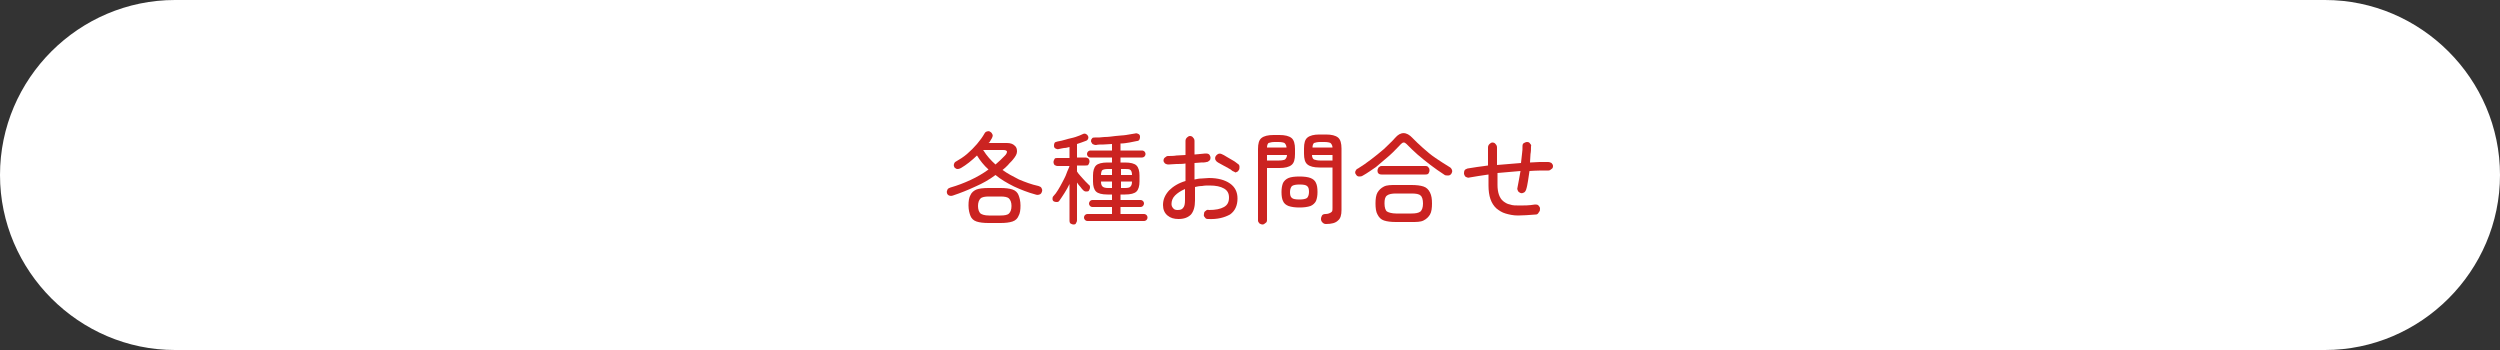 <?xml version="1.0" encoding="utf-8"?>
<!-- Generator: Adobe Illustrator 28.2.0, SVG Export Plug-In . SVG Version: 6.00 Build 0)  -->
<svg version="1.1" id="contents" xmlns="http://www.w3.org/2000/svg" xmlns:xlink="http://www.w3.org/1999/xlink" x="0px" y="0px"
	 width="500px" height="70px" viewBox="0 0 500 70" style="enable-background:new 0 0 500 70;" xml:space="preserve">
<rect x="0" y="0" width="500" height="70" fill="#333333" stroke="none"/>
<style type="text/css">
	.st0{fill:#FFFFFF;}
	.st1{enable-background:new    ;}
	.st2{fill:#CB2321;}
</style>
<g>
	<path class="st0" d="M465,0H35C15.8,0,0,15.7,0,35c0,19.2,15.8,35,35,35h430c19.2,0,35-15.8,35-35S484.2,0,465,0L465,0z"/>
</g>
<g>
	<g class="st1">
		<path class="st2" d="M190.6,39.1c-0.3,0.1-0.5,0.1-0.8,0c-0.2-0.1-0.4-0.3-0.4-0.5c-0.1-0.2,0-0.5,0.1-0.7s0.3-0.3,0.6-0.4
			c1.4-0.4,2.7-0.9,4-1.5s2.5-1.3,3.6-2.1c-0.9-0.8-1.7-1.8-2.3-2.8c-0.5,0.5-1,0.9-1.6,1.4c-0.5,0.4-1.1,0.8-1.6,1.1
			c-0.2,0.1-0.4,0.2-0.7,0.2c-0.2,0-0.4-0.1-0.6-0.3c-0.1-0.2-0.2-0.4-0.1-0.7c0.1-0.3,0.2-0.4,0.4-0.5c0.7-0.4,1.5-0.9,2.2-1.5
			s1.4-1.3,2-2s1.1-1.4,1.5-2.1c0.1-0.2,0.3-0.4,0.5-0.4c0.2-0.1,0.5-0.1,0.7,0.1c0.2,0.1,0.3,0.3,0.4,0.5c0.1,0.2,0,0.5-0.1,0.7
			s-0.2,0.3-0.3,0.5s-0.2,0.4-0.4,0.5h3.7c0.7,0,1.2,0.2,1.5,0.5c0.4,0.3,0.5,0.7,0.5,1.2s-0.3,1-0.8,1.6c-0.3,0.4-0.7,0.7-1,1.1
			c-0.4,0.4-0.7,0.7-1.1,1c1,0.7,2.1,1.3,3.3,1.9c1.2,0.5,2.5,1,3.9,1.3c0.3,0.1,0.5,0.2,0.6,0.4s0.2,0.4,0.1,0.7
			c-0.1,0.3-0.2,0.5-0.5,0.6s-0.5,0.1-0.8,0c-1.5-0.4-3-1-4.3-1.6c-1.4-0.7-2.6-1.4-3.7-2.3c-1.2,0.9-2.6,1.7-4,2.3
			C193.6,38,192.1,38.6,190.6,39.1z M197.7,44.6c-1,0-1.8-0.1-2.4-0.3c-0.6-0.2-1-0.6-1.2-1.1s-0.4-1.2-0.4-2.1
			c0-0.9,0.1-1.6,0.4-2.1c0.2-0.5,0.7-0.9,1.2-1.1s1.4-0.3,2.4-0.3h2.4c1,0,1.8,0.1,2.4,0.3c0.6,0.2,1,0.6,1.2,1.1s0.4,1.2,0.4,2.1
			c0,0.9-0.1,1.6-0.4,2.1c-0.2,0.5-0.6,0.9-1.2,1.1c-0.6,0.2-1.4,0.3-2.4,0.3H197.7z M197.8,43.1h2.3c0.8,0,1.4-0.1,1.7-0.4
			c0.3-0.3,0.5-0.8,0.5-1.5s-0.2-1.2-0.5-1.5s-0.9-0.4-1.7-0.4h-2.3c-0.8,0-1.4,0.1-1.7,0.4c-0.3,0.3-0.5,0.8-0.5,1.5
			s0.2,1.2,0.5,1.5C196.4,42.9,196.9,43.1,197.8,43.1z M199.1,32.9c0.3-0.3,0.7-0.6,1-0.9c0.3-0.3,0.6-0.6,0.9-0.9s0.4-0.6,0.4-0.8
			c-0.1-0.2-0.3-0.3-0.8-0.3h-4l0.1,0.1C197.3,31.1,198.2,32.1,199.1,32.9z"/>
	</g>
	<g class="st1">
		<path class="st2" d="M214.7,44.9c-0.2,0-0.4-0.1-0.6-0.2c-0.2-0.2-0.2-0.4-0.2-0.6v-7.3c-0.3,0.6-0.6,1.2-1,1.8s-0.7,1.1-1,1.5
			c-0.1,0.2-0.3,0.3-0.5,0.3s-0.4,0-0.6-0.1s-0.3-0.3-0.3-0.5s0-0.4,0.2-0.6c0.3-0.3,0.6-0.7,0.9-1.2s0.6-1,0.9-1.6s0.6-1.1,0.8-1.7
			c0.2-0.6,0.5-1.1,0.6-1.5h-2.4c-0.2,0-0.4-0.1-0.6-0.2c-0.1-0.2-0.2-0.3-0.2-0.6c0-0.2,0.1-0.4,0.2-0.6c0.1-0.2,0.3-0.2,0.6-0.2
			h2.4v-2.2c-0.4,0.1-0.7,0.2-1.1,0.2c-0.4,0.1-0.7,0.1-1,0.2s-0.5,0-0.7-0.1s-0.3-0.3-0.3-0.5s0-0.4,0.1-0.6s0.3-0.2,0.6-0.3
			c0.5-0.1,1.1-0.2,1.7-0.4c0.6-0.2,1.3-0.3,1.9-0.5c0.6-0.2,1.1-0.4,1.5-0.6c0.2-0.1,0.4-0.1,0.6,0c0.2,0.1,0.3,0.2,0.4,0.4
			c0.1,0.2,0.1,0.4,0,0.6s-0.2,0.3-0.5,0.4c-0.5,0.2-1.1,0.4-1.7,0.6v2.7h1.7c0.2,0,0.4,0.1,0.6,0.2c0.1,0.2,0.2,0.3,0.2,0.6
			c0,0.2-0.1,0.4-0.2,0.6c-0.1,0.2-0.3,0.2-0.6,0.2h-1.7v1.2c0.2,0.3,0.4,0.6,0.7,0.9s0.6,0.7,0.9,1c0.3,0.3,0.6,0.6,0.8,0.8
			c0.2,0.1,0.2,0.3,0.2,0.5s-0.1,0.4-0.2,0.6c-0.1,0.2-0.3,0.2-0.6,0.2c-0.2,0-0.4-0.1-0.5-0.2c-0.2-0.2-0.4-0.4-0.6-0.7
			c-0.3-0.3-0.5-0.6-0.7-0.9V44c0,0.3-0.1,0.5-0.2,0.6C215.2,44.8,215,44.9,214.7,44.9z M217.5,44.2c-0.2,0-0.4-0.1-0.5-0.2
			s-0.2-0.3-0.2-0.5s0.1-0.4,0.2-0.5s0.3-0.2,0.5-0.2h4.9v-1.4h-3.9c-0.2,0-0.4-0.1-0.5-0.2c-0.1-0.1-0.2-0.3-0.2-0.5
			s0.1-0.3,0.2-0.5c0.1-0.1,0.3-0.2,0.5-0.2h3.9v-1.1h-0.9c-1.1,0-1.9-0.2-2.3-0.6c-0.4-0.4-0.6-1.1-0.6-2v-1.2c0-0.9,0.2-1.6,0.6-2
			c0.4-0.4,1.2-0.6,2.3-0.6h0.9v-1h-4.3c-0.2,0-0.4-0.1-0.5-0.2s-0.2-0.3-0.2-0.5s0.1-0.4,0.2-0.5c0.1-0.1,0.3-0.2,0.5-0.2h4.3v-1.3
			c-0.6,0-1.1,0.1-1.7,0.1s-1.1,0-1.5,0.1c-0.3,0-0.5-0.1-0.7-0.2c-0.1-0.1-0.2-0.3-0.3-0.5c0-0.2,0-0.4,0.2-0.6
			c0.1-0.2,0.3-0.2,0.6-0.2c0.6,0,1.2,0,1.9-0.1c0.7,0,1.4-0.1,2.2-0.2c0.7-0.1,1.5-0.1,2.1-0.2c0.7-0.1,1.3-0.2,1.8-0.3
			c0.3-0.1,0.5,0,0.7,0.1s0.3,0.3,0.3,0.5s0,0.4-0.1,0.6s-0.3,0.3-0.5,0.3c-0.5,0.1-1,0.2-1.5,0.3c-0.6,0.1-1.2,0.2-1.8,0.2v1.4h4.3
			c0.2,0,0.4,0.1,0.5,0.2s0.2,0.3,0.2,0.5s-0.1,0.4-0.2,0.5c-0.1,0.1-0.3,0.2-0.5,0.2h-4.3v1h0.9c1.1,0,1.9,0.2,2.3,0.6
			c0.4,0.4,0.6,1.1,0.6,2v1.2c0,0.9-0.2,1.6-0.6,2c-0.4,0.4-1.2,0.6-2.3,0.6h-0.9V40h4c0.2,0,0.4,0.1,0.5,0.2
			c0.1,0.1,0.2,0.3,0.2,0.5s-0.1,0.3-0.2,0.5c-0.1,0.1-0.3,0.2-0.5,0.2h-4v1.4h4.7c0.2,0,0.4,0.1,0.5,0.2c0.1,0.1,0.2,0.3,0.2,0.5
			s-0.1,0.4-0.2,0.5c-0.1,0.1-0.3,0.2-0.5,0.2C228.8,44.2,217.5,44.2,217.5,44.2z M220.2,35h2.2v-1.2h-0.8c-0.6,0-0.9,0.1-1.1,0.2
			S220.2,34.6,220.2,35z M221.6,37.6h0.8v-1.3h-2.2c0,0.5,0.1,0.8,0.3,1S221.1,37.6,221.6,37.6z M224.2,35h2.2c0-0.5-0.1-0.8-0.3-1
			s-0.6-0.2-1.1-0.2h-0.8L224.2,35L224.2,35z M224.2,37.6h0.8c0.6,0,1-0.1,1.1-0.3c0.2-0.2,0.3-0.5,0.3-1h-2.2L224.2,37.6
			L224.2,37.6z"/>
	</g>
	<g class="st1">
		<path class="st2" d="M241.6,43.8c-0.3,0-0.5-0.1-0.6-0.3c-0.2-0.2-0.3-0.4-0.2-0.7c0-0.3,0.1-0.5,0.3-0.6c0.2-0.2,0.4-0.3,0.7-0.2
			c1.3,0,2.3-0.2,3-0.6c0.7-0.4,1-1,1-1.9c0-0.8-0.3-1.4-1-1.8c-0.7-0.4-1.6-0.6-2.9-0.6c-0.5,0-1,0-1.5,0.1c-0.5,0-1,0.1-1.4,0.2
			v2.7c0,1.3-0.3,2.2-0.8,2.8c-0.6,0.6-1.4,0.9-2.5,0.9c-0.9,0-1.6-0.2-2.2-0.7c-0.6-0.5-0.9-1.2-0.9-2.1c0-1.1,0.4-2,1.2-2.9
			c0.8-0.8,1.9-1.5,3.3-1.9v-3.5c-0.6,0.1-1.2,0.1-1.8,0.1s-1.1,0.1-1.6,0.1c-0.3,0-0.5-0.1-0.7-0.2c-0.2-0.2-0.3-0.4-0.3-0.6
			s0.1-0.5,0.3-0.6c0.2-0.2,0.4-0.3,0.6-0.3c0.5,0,1.1,0,1.7-0.1c0.6,0,1.2-0.1,1.8-0.1v-2.8c0-0.3,0.1-0.5,0.3-0.7s0.4-0.3,0.6-0.3
			s0.5,0.1,0.6,0.3c0.2,0.2,0.3,0.4,0.3,0.7v2.7c0.4,0,0.8-0.1,1.1-0.1c0.4,0,0.7-0.1,1-0.1s0.5,0,0.7,0.1s0.3,0.3,0.4,0.6
			c0,0.3,0,0.5-0.2,0.7c-0.2,0.2-0.4,0.3-0.6,0.3c-0.3,0.1-0.7,0.1-1.1,0.1s-0.8,0.1-1.3,0.1v3.3c0.5-0.1,0.9-0.2,1.4-0.2
			s1-0.1,1.5-0.1c1.8,0,3.2,0.4,4.2,1.1c1,0.7,1.5,1.7,1.5,3c0,1.4-0.5,2.5-1.5,3.2C244.9,43.5,243.5,43.9,241.6,43.8z M235.5,42
			c0.5,0,0.9-0.1,1.1-0.4c0.3-0.3,0.4-0.8,0.4-1.6v-2.2c-0.9,0.4-1.5,0.8-2,1.3s-0.7,1.1-0.7,1.7c0,0.3,0.1,0.6,0.3,0.8
			C234.8,41.9,235.1,42,235.5,42z M246.5,34.2c-0.2-0.2-0.5-0.4-0.9-0.6c-0.4-0.2-0.7-0.4-1.1-0.6c-0.4-0.2-0.7-0.4-0.9-0.5
			s-0.4-0.3-0.5-0.5s-0.1-0.5,0-0.7s0.3-0.4,0.5-0.5s0.5-0.1,0.7,0c0.3,0.1,0.6,0.3,1.1,0.6c0.4,0.2,0.8,0.5,1.2,0.7
			c0.4,0.2,0.7,0.5,1,0.7c0.2,0.1,0.3,0.3,0.3,0.6c0,0.2,0,0.5-0.2,0.7c-0.1,0.2-0.3,0.3-0.6,0.4C247,34.4,246.7,34.3,246.5,34.2z"
			/>
	</g>
	<g class="st1">
		<path class="st2" d="M252.5,44.9c-0.2,0-0.4-0.1-0.6-0.2c-0.2-0.2-0.3-0.4-0.3-0.6V29.8c0-1.1,0.2-1.8,0.7-2.2s1.3-0.6,2.4-0.6
			h1.2c1.1,0,1.9,0.2,2.4,0.6s0.7,1.2,0.7,2.2v1c0,1.1-0.2,1.8-0.7,2.2s-1.3,0.6-2.4,0.6h-2.5V44c0,0.3-0.1,0.5-0.3,0.6
			C252.9,44.8,252.7,44.9,252.5,44.9z M253.4,29.5h3.9c0-0.4-0.2-0.7-0.4-0.9c-0.2-0.1-0.6-0.2-1.2-0.2h-0.8c-0.5,0-0.9,0.1-1.2,0.2
			C253.5,28.8,253.4,29.1,253.4,29.5z M253.4,32.1h2.4c0.6,0,1-0.1,1.2-0.2c0.2-0.2,0.4-0.5,0.4-0.9h-4V32.1z M259.9,41.5
			c-0.9,0-1.6-0.1-2.2-0.3c-0.5-0.2-0.9-0.5-1.1-1c-0.2-0.4-0.3-1-0.3-1.8c0-0.7,0.1-1.3,0.3-1.8c0.2-0.4,0.6-0.8,1.1-1
			s1.2-0.3,2.2-0.3c0.9,0,1.7,0.1,2.2,0.3s0.9,0.5,1.1,1c0.2,0.4,0.3,1,0.3,1.8c0,0.7-0.1,1.3-0.3,1.8c-0.2,0.4-0.6,0.8-1.1,1
			C261.5,41.4,260.8,41.5,259.9,41.5z M259.9,39.9c0.7,0,1.2-0.1,1.5-0.3c0.2-0.2,0.4-0.6,0.4-1.2c0-0.6-0.1-1-0.4-1.2
			c-0.2-0.2-0.7-0.3-1.5-0.3c-0.7,0-1.2,0.1-1.5,0.3c-0.2,0.2-0.4,0.6-0.4,1.2c0,0.6,0.1,1,0.4,1.2
			C258.6,39.8,259.1,39.9,259.9,39.9z M265.2,44.8c-0.3,0-0.5-0.1-0.7-0.3s-0.3-0.4-0.3-0.7s0.1-0.5,0.2-0.7s0.4-0.3,0.7-0.3
			c0.4,0,0.7-0.1,0.9-0.2c0.2-0.1,0.3-0.2,0.4-0.3c0.1-0.2,0.1-0.4,0.1-0.7v-8.1h-2.6c-1.1,0-1.9-0.2-2.4-0.6
			c-0.5-0.4-0.7-1.1-0.7-2.2v-1c0-1.1,0.2-1.8,0.7-2.2c0.5-0.4,1.3-0.6,2.4-0.6h1.3c1.1,0,1.9,0.2,2.4,0.6s0.7,1.2,0.7,2.2V42
			c0,1-0.2,1.7-0.7,2.1C267.1,44.6,266.3,44.8,265.2,44.8z M262.5,29.5h4c0-0.4-0.2-0.7-0.4-0.9c-0.2-0.1-0.6-0.2-1.2-0.2H264
			c-0.5,0-0.9,0.1-1.2,0.2C262.6,28.8,262.5,29.1,262.5,29.5z M264,32.1h2.5V31h-4.1c0,0.5,0.2,0.8,0.4,0.9
			C263.1,32,263.5,32.1,264,32.1z"/>
	</g>
	<g class="st1">
		<path class="st2" d="M272.6,35.1c-0.3,0.2-0.5,0.2-0.8,0.2s-0.5-0.2-0.6-0.4c-0.2-0.2-0.2-0.5-0.1-0.7s0.2-0.4,0.5-0.5
			c0.8-0.5,1.7-1.1,2.6-1.8s1.8-1.4,2.6-2.1c0.8-0.8,1.6-1.5,2.2-2.2c1.1-1.3,2.3-1.3,3.5,0c0.6,0.6,1.3,1.3,2.1,2
			c0.8,0.7,1.6,1.4,2.5,2s1.8,1.2,2.8,1.8c0.2,0.1,0.4,0.3,0.5,0.6s0,0.5-0.1,0.7c-0.2,0.3-0.4,0.4-0.7,0.4c-0.3,0-0.6,0-0.8-0.2
			c-0.9-0.6-1.8-1.2-2.7-1.9s-1.8-1.4-2.6-2.1c-0.8-0.7-1.5-1.4-2.2-2.1c-0.4-0.4-0.7-0.4-1.1,0c-0.7,0.7-1.4,1.5-2.3,2.3
			s-1.8,1.5-2.7,2.3C274.3,34,273.5,34.6,272.6,35.1z M279.2,44.4c-1,0-1.8-0.1-2.4-0.3s-1-0.6-1.3-1.2c-0.3-0.5-0.4-1.3-0.4-2.2
			s0.1-1.7,0.4-2.2s0.7-0.9,1.3-1.2s1.4-0.3,2.4-0.3h3.1c1,0,1.8,0.1,2.4,0.3s1,0.6,1.3,1.2c0.3,0.6,0.4,1.3,0.4,2.2
			s-0.1,1.7-0.4,2.2s-0.7,0.9-1.3,1.2s-1.4,0.3-2.4,0.3H279.2z M276.3,34.9c-0.3,0-0.5-0.1-0.6-0.2c-0.2-0.2-0.2-0.4-0.2-0.6
			c0-0.2,0.1-0.4,0.2-0.6c0.2-0.2,0.4-0.3,0.6-0.3h8.8c0.3,0,0.5,0.1,0.6,0.3c0.2,0.2,0.2,0.4,0.2,0.6c0,0.2-0.1,0.4-0.2,0.6
			c-0.2,0.2-0.4,0.2-0.6,0.2H276.3z M279.2,42.7h3.1c0.8,0,1.4-0.1,1.8-0.4c0.3-0.3,0.5-0.8,0.5-1.6s-0.2-1.4-0.5-1.6
			c-0.3-0.3-0.9-0.4-1.8-0.4h-3.1c-0.8,0-1.4,0.1-1.8,0.4c-0.4,0.3-0.5,0.8-0.5,1.6s0.2,1.4,0.5,1.6
			C277.7,42.5,278.4,42.7,279.2,42.7z"/>
	</g>
	<g class="st1">
		<path class="st2" d="M307.2,42.9c-1.4,0.1-2.6,0.2-3.6,0.2s-1.8-0.2-2.5-0.4s-1.3-0.6-1.8-1c-1.1-1-1.6-2.5-1.6-4.6v-2.2
			c-0.7,0.1-1.4,0.2-2,0.3s-1.2,0.2-1.8,0.3c-0.2,0.1-0.5,0-0.7-0.1s-0.3-0.3-0.4-0.6c0-0.2,0-0.5,0.1-0.7s0.3-0.3,0.6-0.4
			c0.6-0.1,1.2-0.2,1.9-0.3c0.7-0.1,1.4-0.2,2.2-0.3v-3.6c0-0.3,0.1-0.5,0.3-0.7c0.2-0.2,0.4-0.3,0.6-0.3s0.5,0.1,0.6,0.3
			c0.2,0.2,0.3,0.4,0.3,0.7V33c0.8-0.1,1.6-0.1,2.4-0.2s1.6-0.1,2.4-0.2c0.1-0.6,0.1-1.2,0.2-1.8c0.1-0.6,0.1-1.1,0.1-1.6
			c0-0.3,0.1-0.5,0.3-0.6c0.2-0.1,0.4-0.2,0.6-0.2c0.3,0,0.5,0.1,0.6,0.3c0.2,0.2,0.3,0.4,0.2,0.6c0,0.5,0,1-0.1,1.5
			c0,0.6-0.1,1.1-0.1,1.7c0.6,0,1.3-0.1,1.9-0.1s1.2,0,1.7,0c0.3,0,0.5,0.1,0.7,0.2c0.2,0.2,0.3,0.4,0.3,0.6c0,0.3-0.1,0.5-0.3,0.6
			c-0.2,0.2-0.4,0.3-0.6,0.3c-1.2,0-2.5,0-3.8,0.1c-0.1,0.7-0.2,1.4-0.3,2s-0.2,1.2-0.4,1.8c-0.1,0.2-0.2,0.4-0.4,0.5
			c-0.2,0.1-0.4,0.2-0.7,0.1c-0.2-0.1-0.4-0.2-0.5-0.4s-0.2-0.4-0.1-0.7c0.1-0.5,0.2-1,0.3-1.6s0.2-1.1,0.3-1.7
			c-0.8,0.1-1.5,0.1-2.3,0.2c-0.8,0.1-1.5,0.1-2.3,0.2V37c0,1.5,0.4,2.6,1.1,3.2c0.4,0.3,0.8,0.6,1.4,0.7c0.5,0.2,1.2,0.2,2,0.2
			s1.8,0,3-0.2c0.3,0,0.5,0,0.7,0.2s0.3,0.4,0.3,0.6c0,0.3,0,0.5-0.2,0.7C307.6,42.8,307.4,42.9,307.2,42.9z"/>
	</g>
</g>
</svg>
